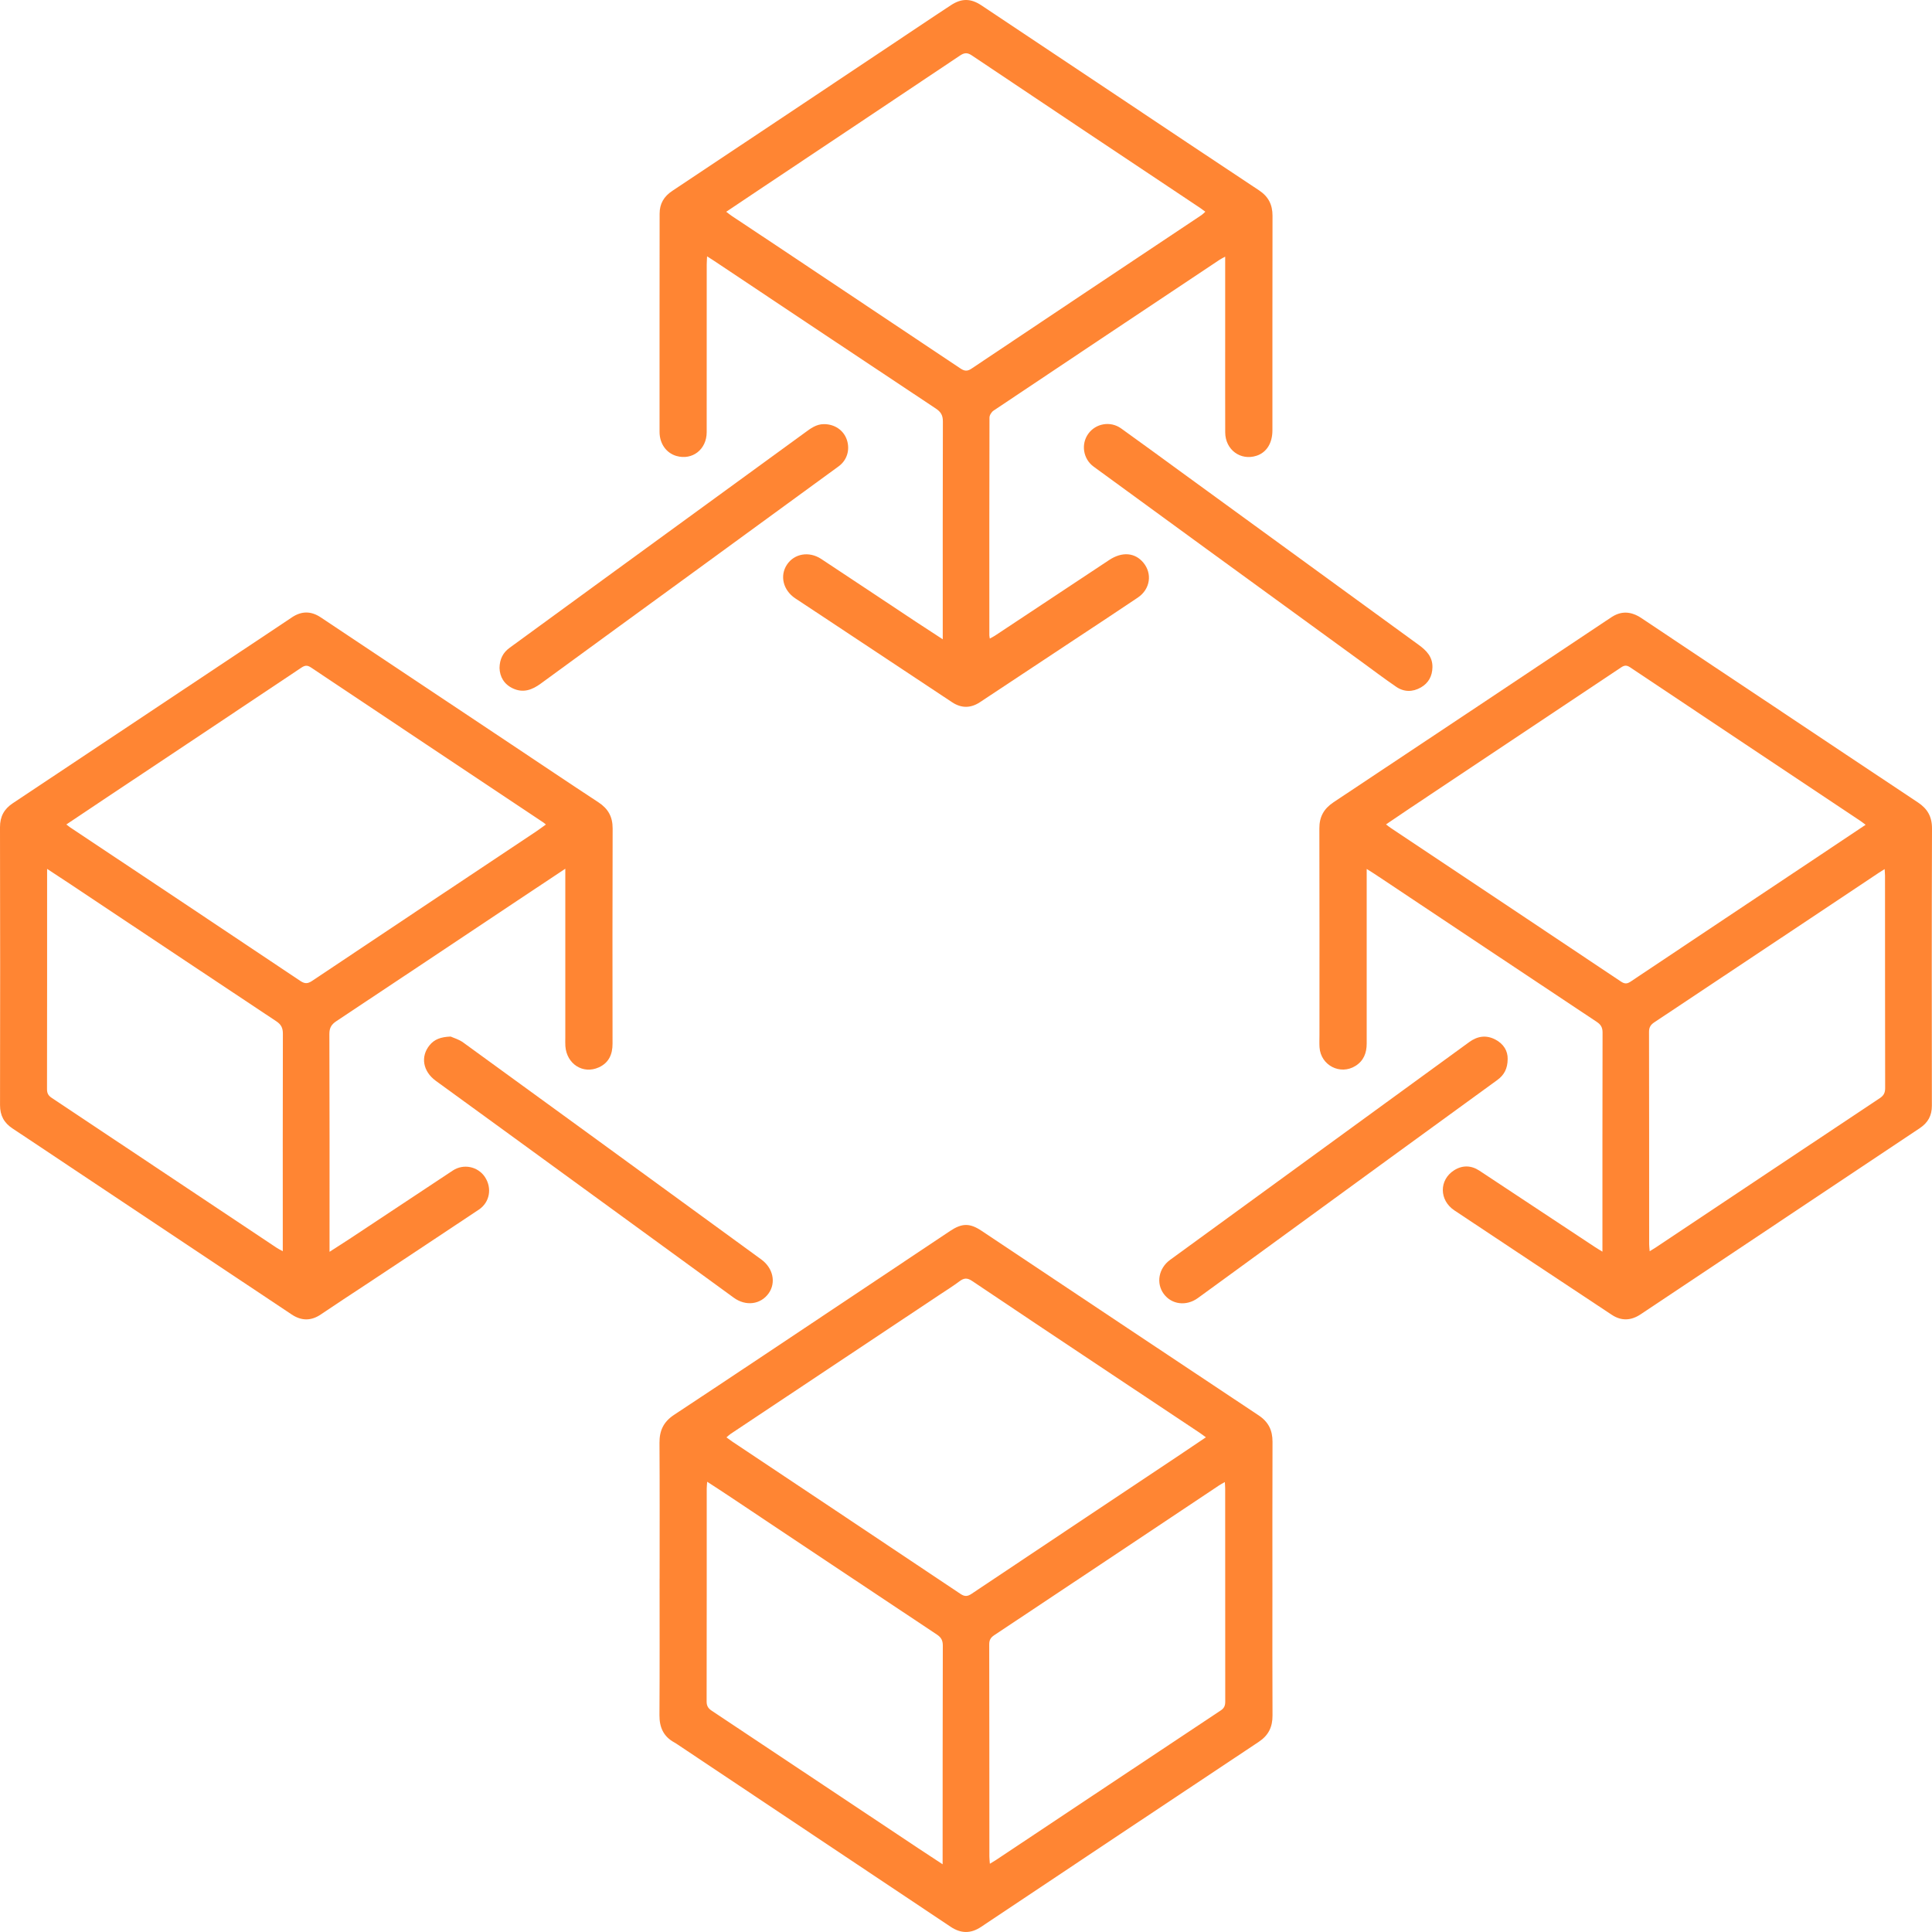 <?xml version="1.0" encoding="UTF-8"?> <svg xmlns="http://www.w3.org/2000/svg" width="60" height="60" viewBox="0 0 60 60" fill="none"><g clip-path="url(#clip0_8097_863)"><path d="M20.485 49.026C20.485 47.619 20.49 46.212 20.481 44.805C20.479 44.426 20.608 44.155 20.933 43.94C22.791 42.714 24.64 41.475 26.493 40.24C27.499 39.569 28.504 38.899 29.509 38.227C29.875 37.984 30.118 37.98 30.482 38.223C33.35 40.135 36.217 42.05 39.089 43.956C39.395 44.16 39.52 44.42 39.519 44.777C39.513 46.338 39.516 47.9 39.516 49.461C39.516 50.733 39.512 52.004 39.519 53.275C39.521 53.633 39.395 53.894 39.09 54.096C36.213 56.007 33.341 57.924 30.469 59.841C30.149 60.055 29.842 60.051 29.523 59.838C26.703 57.954 23.882 56.072 21.061 54.189C21.02 54.161 20.98 54.134 20.936 54.11C20.603 53.926 20.478 53.641 20.48 53.266C20.489 51.853 20.484 50.44 20.484 49.026H20.485ZM37.45 44.636C37.366 44.576 37.31 44.532 37.25 44.492C36.347 43.891 35.443 43.291 34.541 42.689C33.089 41.722 31.636 40.755 30.189 39.781C30.039 39.68 29.937 39.687 29.8 39.79C29.604 39.937 29.394 40.068 29.189 40.204C27.023 41.646 24.858 43.087 22.693 44.529C22.649 44.558 22.612 44.595 22.561 44.639C22.631 44.69 22.684 44.731 22.739 44.768C25.103 46.345 27.468 47.92 29.83 49.501C29.959 49.587 30.047 49.582 30.174 49.497C32.289 48.081 34.409 46.671 36.527 45.258C36.828 45.058 37.127 44.854 37.45 44.637V44.636ZM29.274 57.897C29.274 57.77 29.274 57.697 29.274 57.625C29.275 55.453 29.274 53.281 29.28 51.108C29.28 50.947 29.232 50.854 29.098 50.764C26.925 49.321 24.756 47.872 22.586 46.425C22.389 46.293 22.189 46.165 21.962 46.017C21.956 46.114 21.948 46.172 21.948 46.231C21.948 48.434 21.949 50.638 21.945 52.841C21.945 52.975 21.991 53.053 22.1 53.126C24.241 54.549 26.38 55.976 28.52 57.401C28.755 57.558 28.991 57.712 29.274 57.897V57.897ZM38.038 46.027C37.965 46.069 37.912 46.095 37.863 46.128C35.534 47.681 33.206 49.235 30.875 50.784C30.764 50.858 30.721 50.935 30.721 51.067C30.726 53.264 30.725 55.461 30.726 57.657C30.726 57.722 30.735 57.786 30.741 57.881C30.821 57.832 30.874 57.802 30.924 57.769C33.254 56.218 35.583 54.665 37.915 53.117C38.023 53.045 38.051 52.963 38.051 52.842C38.048 50.639 38.049 48.436 38.049 46.233C38.049 46.174 38.043 46.115 38.039 46.027L38.038 46.027Z" fill="#FF8533"></path><path d="M17.556 26.979C17.032 27.328 16.55 27.647 16.069 27.968C14.196 29.216 12.325 30.467 10.449 31.711C10.294 31.814 10.229 31.918 10.229 32.11C10.237 34.276 10.234 36.442 10.234 38.608V38.876C10.482 38.716 10.693 38.583 10.9 38.446C11.954 37.748 13.007 37.049 14.062 36.352C14.396 36.132 14.84 36.225 15.059 36.552C15.287 36.895 15.213 37.337 14.871 37.566C13.701 38.346 12.528 39.121 11.356 39.898C10.893 40.204 10.428 40.506 9.969 40.818C9.66 41.029 9.358 41.023 9.056 40.821C6.741 39.279 4.427 37.736 2.113 36.194C1.538 35.81 0.965 35.426 0.388 35.045C0.125 34.872 3.16373e-06 34.642 0.001 34.318C0.006 31.442 0.007 28.566 3.16372e-06 25.69C-0.001 25.358 0.128 25.125 0.395 24.947C2.726 23.396 5.057 21.843 7.387 20.291C7.947 19.919 8.507 19.548 9.065 19.173C9.366 18.971 9.662 18.973 9.961 19.173C11.921 20.48 13.882 21.785 15.842 23.092C16.756 23.7 17.666 24.314 18.584 24.916C18.885 25.113 19.027 25.363 19.026 25.729C19.018 27.957 19.021 30.185 19.023 32.413C19.024 32.746 18.906 33.008 18.597 33.148C18.105 33.371 17.597 33.043 17.558 32.487C17.552 32.402 17.556 32.315 17.556 32.228C17.556 30.556 17.556 28.883 17.556 27.21C17.556 27.151 17.556 27.09 17.556 26.979ZM2.06 25.605C2.116 25.647 2.143 25.671 2.173 25.691C4.559 27.281 6.947 28.869 9.329 30.465C9.474 30.561 9.562 30.55 9.698 30.459C12.015 28.91 14.335 27.365 16.654 25.82C16.752 25.754 16.847 25.682 16.953 25.606C16.91 25.571 16.893 25.554 16.872 25.541C14.466 23.937 12.059 22.334 9.654 20.727C9.539 20.65 9.464 20.665 9.359 20.735C7.334 22.089 5.307 23.439 3.28 24.789C2.881 25.055 2.483 25.322 2.06 25.605H2.06ZM1.463 26.983C1.463 27.088 1.463 27.143 1.463 27.198C1.463 29.406 1.464 31.614 1.46 33.823C1.46 33.947 1.496 34.022 1.603 34.093C3.938 35.647 6.271 37.204 8.605 38.76C8.652 38.791 8.705 38.815 8.782 38.858C8.782 38.773 8.782 38.724 8.782 38.676C8.782 36.486 8.779 34.297 8.785 32.106C8.786 31.926 8.733 31.818 8.581 31.717C6.449 30.303 4.322 28.882 2.193 27.464C1.964 27.311 1.734 27.162 1.463 26.984V26.983Z" fill="#FF8533"></path><path d="M49.765 38.873C49.765 38.761 49.765 38.7 49.765 38.639C49.765 36.448 49.764 34.257 49.769 32.066C49.769 31.911 49.718 31.822 49.591 31.737C47.29 30.208 44.991 28.675 42.692 27.143C42.622 27.096 42.551 27.053 42.444 26.986C42.444 27.093 42.444 27.159 42.444 27.223C42.444 28.952 42.443 30.68 42.444 32.408C42.444 32.7 42.35 32.943 42.097 33.102C41.623 33.4 41.016 33.085 40.979 32.526C40.971 32.403 40.977 32.279 40.977 32.155C40.977 30.014 40.98 27.872 40.974 25.73C40.972 25.366 41.113 25.116 41.414 24.915C44.235 23.042 47.051 21.162 49.869 19.284C49.915 19.253 49.963 19.226 50.008 19.193C50.336 18.958 50.654 18.979 50.984 19.201C52.347 20.115 53.714 21.022 55.079 21.932C56.572 22.928 58.064 23.926 59.56 24.918C59.857 25.115 60.001 25.358 60 25.73C59.989 28.6 59.992 31.47 59.996 34.34C59.997 34.648 59.873 34.867 59.622 35.035C56.732 36.96 53.844 38.888 50.955 40.815C50.659 41.013 50.359 41.033 50.056 40.833C48.426 39.753 46.796 38.675 45.169 37.591C44.691 37.274 44.688 36.643 45.159 36.344C45.417 36.181 45.689 36.188 45.944 36.356C47.144 37.147 48.342 37.941 49.54 38.733C49.6 38.773 49.663 38.809 49.766 38.872L49.765 38.873ZM57.938 25.614C57.866 25.561 57.824 25.526 57.779 25.496C55.394 23.906 53.008 22.317 50.624 20.724C50.519 20.654 50.448 20.658 50.345 20.727C48.161 22.186 45.975 23.641 43.79 25.098C43.546 25.26 43.304 25.426 43.044 25.602C43.106 25.649 43.142 25.68 43.181 25.706C45.566 27.296 47.952 28.885 50.334 30.479C50.449 30.556 50.523 30.563 50.64 30.485C52.602 29.172 54.568 27.864 56.532 26.554C56.993 26.247 57.453 25.939 57.939 25.614H57.938ZM58.529 26.99C58.446 27.043 58.391 27.077 58.336 27.113C57.864 27.428 57.392 27.743 56.92 28.058C55.072 29.289 53.225 30.52 51.376 31.749C51.263 31.824 51.211 31.904 51.212 32.047C51.217 34.244 51.215 36.441 51.216 38.638C51.216 38.701 51.225 38.764 51.232 38.858C51.321 38.803 51.379 38.77 51.434 38.733C53.748 37.19 56.061 35.646 58.377 34.106C58.502 34.023 58.545 33.937 58.545 33.792C58.541 31.595 58.542 29.398 58.541 27.201C58.541 27.142 58.534 27.083 58.529 26.989L58.529 26.99Z" fill="#FF8533"></path><path d="M29.278 19.853C29.278 19.744 29.278 19.683 29.278 19.623C29.278 17.445 29.275 15.266 29.282 13.087C29.282 12.898 29.22 12.792 29.063 12.688C26.761 11.161 24.464 9.626 22.165 8.093C22.109 8.056 22.052 8.021 21.959 7.961C21.955 8.068 21.948 8.143 21.948 8.218C21.948 9.952 21.949 11.687 21.947 13.421C21.947 13.958 21.502 14.303 21.005 14.16C20.693 14.069 20.483 13.78 20.483 13.412C20.481 11.153 20.484 8.894 20.485 6.635C20.485 6.328 20.617 6.101 20.879 5.928C23.611 4.111 26.339 2.288 29.068 0.467C29.222 0.365 29.377 0.263 29.532 0.161C29.86 -0.055 30.148 -0.054 30.478 0.166C31.874 1.097 33.27 2.027 34.666 2.958C36.143 3.943 37.618 4.932 39.1 5.911C39.393 6.105 39.519 6.356 39.519 6.701C39.514 8.923 39.517 11.144 39.516 13.366C39.516 13.763 39.333 14.053 39.022 14.154C38.526 14.315 38.053 13.967 38.05 13.43C38.047 12.461 38.049 11.492 38.049 10.523C38.049 9.751 38.049 8.98 38.049 8.208C38.049 8.141 38.049 8.074 38.049 7.971C37.974 8.012 37.921 8.037 37.873 8.069C35.533 9.628 33.193 11.187 30.856 12.752C30.792 12.795 30.729 12.895 30.729 12.969C30.723 15.222 30.724 17.475 30.725 19.728C30.725 19.752 30.731 19.776 30.739 19.831C30.801 19.797 30.852 19.773 30.898 19.742C32.081 18.959 33.263 18.175 34.446 17.392C34.847 17.126 35.247 17.158 35.509 17.475C35.791 17.815 35.722 18.298 35.338 18.557C34.643 19.026 33.941 19.485 33.242 19.948C32.306 20.567 31.37 21.186 30.435 21.806C30.146 21.998 29.857 21.999 29.57 21.81C28.228 20.922 26.887 20.032 25.546 19.143C25.263 18.956 24.979 18.77 24.697 18.582C24.32 18.33 24.211 17.881 24.439 17.536C24.667 17.192 25.127 17.11 25.504 17.359C26.482 18.004 27.456 18.654 28.433 19.302C28.699 19.478 28.967 19.651 29.278 19.854L29.278 19.853ZM22.553 6.577C22.63 6.635 22.677 6.673 22.727 6.707C23.184 7.011 23.641 7.314 24.098 7.618C26.006 8.891 27.914 10.164 29.82 11.438C29.938 11.517 30.026 11.544 30.164 11.453C32.545 9.857 34.931 8.269 37.316 6.678C37.354 6.652 37.386 6.618 37.433 6.575C37.368 6.528 37.321 6.491 37.271 6.457C34.906 4.88 32.541 3.305 30.181 1.721C30.033 1.621 29.94 1.64 29.808 1.729C27.774 3.091 25.738 4.449 23.703 5.807C23.329 6.057 22.956 6.307 22.553 6.577V6.577Z" fill="#FF8533"></path><path d="M15.513 20.746C15.518 20.462 15.625 20.265 15.828 20.117C16.79 19.416 17.75 18.714 18.712 18.013C20.805 16.488 22.899 14.963 24.993 13.439C25.172 13.308 25.347 13.172 25.588 13.172C25.918 13.171 26.198 13.358 26.3 13.659C26.403 13.966 26.308 14.29 26.044 14.483C24.526 15.593 23.006 16.7 21.486 17.808C19.921 18.949 18.355 20.087 16.792 21.231C16.525 21.427 16.249 21.527 15.932 21.381C15.652 21.251 15.523 21.019 15.513 20.746L15.513 20.746Z" fill="#FF8533"></path><path d="M44.486 20.723C44.48 20.997 44.365 21.213 44.127 21.349C43.87 21.496 43.601 21.495 43.357 21.327C42.99 21.076 42.636 20.808 42.278 20.547C40.667 19.375 39.056 18.204 37.446 17.032C36.285 16.186 35.124 15.34 33.964 14.492C33.638 14.254 33.565 13.797 33.796 13.473C34.027 13.149 34.484 13.067 34.816 13.304C35.453 13.76 36.084 14.223 36.717 14.684C39.165 16.466 41.612 18.249 44.061 20.029C44.302 20.204 44.492 20.4 44.486 20.723Z" fill="#FF8533"></path><path d="M13.995 32.191C14.082 32.231 14.252 32.278 14.386 32.376C17.011 34.281 19.631 36.191 22.253 38.101C22.716 38.439 23.18 38.776 23.643 39.114C24.01 39.381 24.107 39.834 23.871 40.166C23.623 40.514 23.164 40.574 22.79 40.303C20.467 38.612 18.145 36.921 15.823 35.23C15.06 34.675 14.297 34.121 13.534 33.566C13.132 33.273 13.052 32.812 13.343 32.458C13.489 32.279 13.685 32.203 13.995 32.191H13.995Z" fill="#FF8533"></path><path d="M46.822 32.887C46.821 33.194 46.707 33.391 46.497 33.543C45.374 34.357 44.253 35.174 43.132 35.99C41.437 37.225 39.743 38.46 38.049 39.695C37.765 39.902 37.482 40.11 37.197 40.315C36.84 40.572 36.385 40.514 36.142 40.184C35.896 39.85 35.982 39.385 36.34 39.125C37.7 38.133 39.061 37.143 40.422 36.153C42.157 34.89 43.892 33.627 45.626 32.364C45.882 32.177 46.156 32.134 46.441 32.285C46.698 32.42 46.827 32.639 46.822 32.887H46.822Z" fill="#FF8533"></path></g><defs><clipPath id="clip0_8097_863"><rect width="60" height="60" fill="white"></rect></clipPath></defs></svg> 